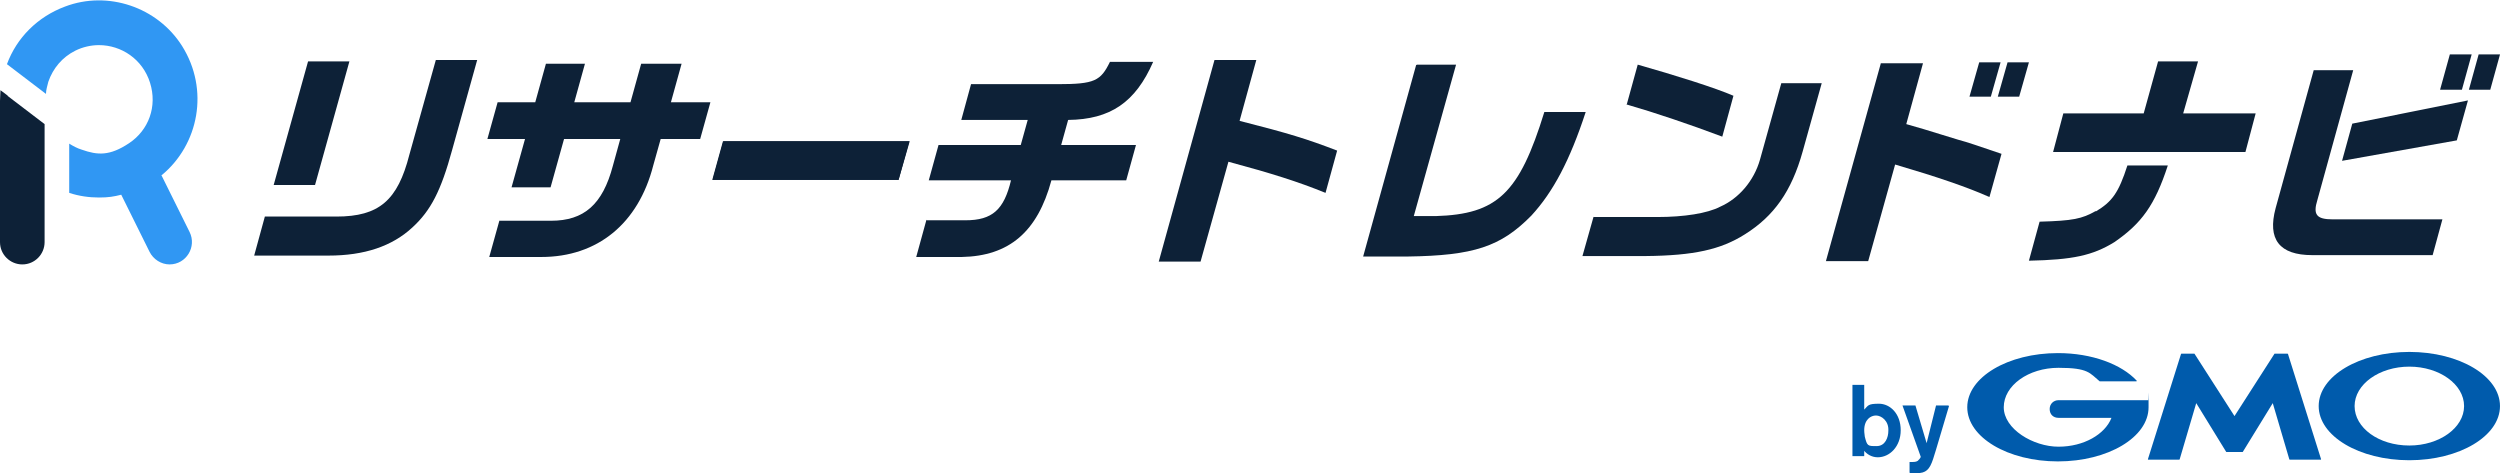 <svg width="449" height="85" viewBox="0 0 449 85" fill="none" xmlns="http://www.w3.org/2000/svg">
<path d="M339.148 77.371C339.148 78.534 338.62 80.12 337.034 80.12C335.448 80.12 335.342 80.12 334.919 78.428C334.919 78.217 334.814 77.794 334.814 77.266C334.814 75.362 335.977 74.623 336.928 74.623C337.88 74.623 339.254 75.574 339.148 77.371ZM332.699 69.231V81.917H334.814V80.966C335.237 81.494 336.082 82.129 337.245 82.129C339.36 82.129 341.368 80.226 341.368 77.266C341.368 74.305 339.465 72.508 337.457 72.508C335.448 72.508 335.554 72.825 334.814 73.565V69.125H332.699V69.231Z" fill="#005BAC"/>
<path d="M350.038 72.932L347.712 80.755L347.183 82.447C346.549 84.35 345.915 84.984 344.223 84.984C342.532 84.984 343.166 84.984 342.955 84.878V82.975C343.166 82.975 343.272 82.975 343.483 82.975C343.695 82.975 344.118 82.975 344.435 82.764C344.646 82.552 344.963 82.235 344.963 82.024L341.686 72.826H344.012L346.021 79.592L347.712 72.826H349.932L350.038 72.932Z" fill="#005BAC"/>
<path d="M401.315 81.177H402.584C402.584 81.177 402.69 81.177 402.795 81.177L408.187 72.402L411.147 82.445C411.147 82.445 411.147 82.551 411.253 82.551H416.856C416.856 82.551 416.856 82.551 416.856 82.445L410.936 63.627C410.936 63.627 410.936 63.522 410.83 63.522H408.716C408.716 63.522 408.61 63.522 408.504 63.522L401.315 74.728L394.126 63.522C394.126 63.522 394.021 63.522 393.915 63.522H391.8C391.8 63.522 391.695 63.522 391.695 63.627L385.774 82.445V82.551H391.378C391.378 82.551 391.483 82.551 391.483 82.445L394.443 72.402L399.835 81.177C399.835 81.177 399.941 81.177 400.047 81.177H401.315Z" fill="#005BAC"/>
<path d="M385.882 71.874C385.882 71.874 385.882 71.874 385.776 71.874H369.707C368.861 71.874 368.121 72.508 368.121 73.46C368.121 74.411 368.756 75.045 369.707 75.045H379.222C378.059 78.005 374.253 80.226 369.707 80.226C365.161 80.226 359.875 77.054 359.875 73.142C359.875 69.231 364.315 66.059 369.707 66.059C375.099 66.059 375.31 67.01 377.107 68.491H383.662C383.662 68.491 383.768 68.491 383.768 68.385C381.019 65.425 375.733 63.416 369.601 63.416C360.615 63.416 353.32 67.751 353.32 73.142C353.32 78.534 360.615 82.869 369.601 82.869C378.587 82.869 385.882 78.534 385.882 73.142C385.882 67.751 385.882 72.402 385.776 71.979L385.882 71.874Z" fill="#005BAC"/>
<path d="M432.717 63.205C423.731 63.205 416.436 67.54 416.436 72.931C416.436 78.323 423.731 82.658 432.717 82.658C441.703 82.658 448.998 78.323 448.998 72.931C448.998 67.54 441.703 63.205 432.717 63.205ZM432.717 80.015C427.22 80.015 422.885 76.843 422.885 72.931C422.885 69.02 427.325 65.848 432.717 65.848C438.109 65.848 442.549 69.02 442.549 72.931C442.549 76.843 438.109 80.015 432.717 80.015Z" fill="#005BAC"/>
<path d="M47.568 38.895H60.418C68.095 38.895 71.432 35.975 73.518 27.797L78.275 10.775H85.701L81.195 26.963C79.192 34.306 77.357 37.81 74.102 40.814C70.431 44.235 65.425 45.904 59 45.904H45.649L47.568 38.895ZM55.328 11.026H62.754L56.58 33.221H49.153L55.328 11.026Z" fill="#0D2137"/>
<path d="M89.705 39.647H98.967C104.892 39.647 108.229 36.726 110.065 29.8L111.4 24.961H101.303L98.884 33.639H91.875L94.294 24.961H87.536L89.371 18.369H96.13L98.049 11.443H105.058L103.139 18.369H113.236L115.155 11.443H122.414L120.495 18.369H127.588L125.752 24.961H118.659L117.324 29.717C114.654 40.147 107.311 46.155 97.215 46.155H87.869L89.705 39.563V39.647Z" fill="#0D2137"/>
<path d="M129.844 25.377H163.304L161.384 32.303H127.924L129.844 25.377Z" fill="#0D2137"/>
<path d="M166.472 39.563H173.398C178.237 39.563 180.323 37.644 181.575 32.387H166.806L168.558 26.045H183.327L184.579 21.54H172.647L174.399 15.115H190.002C196.594 15.115 197.679 14.53 199.348 11.109H207.108C203.937 18.369 199.431 21.456 191.838 21.54L190.586 26.045H204.02L202.268 32.387H188.834C186.331 41.649 181.241 45.988 172.73 46.155H164.553L166.388 39.48L166.472 39.563Z" fill="#0D2137"/>
<path d="M218.122 10.775H225.632L222.628 21.706C231.473 23.959 234.727 24.96 240.15 27.047L238.064 34.64C233.141 32.637 228.385 31.135 220.625 29.049L215.619 46.989H208.109L218.122 10.775Z" fill="#0D2137"/>
<path d="M254.5 11.609H261.51L253.916 38.811H257.838C268.936 38.477 272.858 34.723 277.363 20.12H284.79C281.953 28.798 278.949 34.472 275.027 38.728C269.52 44.318 264.68 45.904 252.832 46.071H244.821L254.334 11.693L254.5 11.609Z" fill="#0D2137"/>
<path d="M286.21 38.978H297.641C302.481 38.978 306.653 38.311 308.906 37.142C312.327 35.641 314.997 32.47 316.082 28.715L319.92 14.947H327.179L323.758 27.213C321.756 34.389 318.585 38.811 313.412 42.066C309.073 44.819 304.233 45.904 295.555 45.987H284.207L286.21 38.895V38.978ZM292.134 18.869L294.136 11.609C300.895 13.528 308.071 15.781 311.326 17.2L309.323 24.543C303.565 22.373 297.14 20.204 292.217 18.785L292.134 18.869Z" fill="#0D2137"/>
<path d="M337.778 11.358H345.371L342.367 22.289L345.538 23.207C347.624 23.875 349.71 24.459 351.796 25.126C353.381 25.543 355.05 26.127 359.473 27.629L357.303 35.389C353.381 33.637 348.041 31.801 340.364 29.549L335.525 46.904H327.932L337.778 11.442V11.358ZM355.467 11.191H359.306L357.553 17.366H353.715L355.467 11.191ZM360.557 11.191H364.396L362.643 17.366H358.805L360.557 11.191Z" fill="#0D2137"/>
<path d="M254.002 38.81L256.088 31.301L254.002 38.81Z" fill="#0D2137"/>
<path d="M128.002 32.303H161.379L163.381 25.377H129.921L128.002 32.303Z" fill="#0D2137"/>
<path d="M254.002 38.81L256.088 31.301L254.002 38.81Z" fill="#0D2137"/>
<path d="M394.769 11.025H387.593L385.006 20.371H370.571L368.735 27.297H403.28L405.115 20.371H392.098L394.769 11.025Z" fill="#0D2137"/>
<path d="M376.408 37.894C373.904 39.313 372.319 39.646 366.311 39.813L364.392 46.822C372.236 46.655 375.824 45.904 379.745 43.485C384.585 40.147 387.005 36.893 389.341 29.717H382.082C380.496 34.64 379.328 36.225 376.408 37.977V37.894Z" fill="#0D2137"/>
<path d="M443.912 9.773H439.991L438.238 16.115H442.16L443.912 9.773Z" fill="#0D2137"/>
<path d="M445.164 9.773L443.412 16.115H447.25L449.003 9.773H445.164Z" fill="#0D2137"/>
<path d="M420.633 28.883L441.243 25.211L443.245 18.035L422.468 22.207L420.633 28.883Z" fill="#0D2137"/>
<path d="M422.718 12.611H415.542L408.7 37.393C407.198 42.984 409.367 45.821 415.292 45.821H436.903L438.655 39.396H418.963C416.043 39.396 415.375 38.562 416.21 35.892L422.635 12.611H422.718Z" fill="#0D2137"/>
<path d="M256.085 31.301L256.169 31.051L256.085 31.301Z" fill="#0D2137"/>
<path d="M29.035 31.468C35.71 25.961 37.629 16.115 32.706 8.271C28.284 1.262 19.355 -1.742 11.679 1.179C6.756 3.014 3.001 6.769 1.249 11.525L8.258 16.866C8.258 16.115 8.508 15.447 8.675 14.696C9.509 12.276 11.178 10.274 13.514 9.106C14.85 8.438 16.352 8.104 17.77 8.104C21.775 8.104 25.613 10.608 26.948 14.863C28.284 19.119 26.698 23.374 23.194 25.71C19.689 28.047 17.52 27.88 14.683 26.879C13.848 26.628 13.097 26.211 12.43 25.794V34.639C14.182 35.223 16.018 35.473 17.77 35.473C19.522 35.473 20.44 35.306 21.775 34.972L26.865 45.236C27.533 46.571 28.951 47.489 30.453 47.489C33.457 47.489 35.376 44.318 34.041 41.648L28.951 31.384L29.035 31.468Z" fill="#3097F3"/>
<path d="M1.419 17.201L0.084 16.199C0.084 16.867 0 17.451 0 18.118V43.485C0 45.737 1.836 47.49 4.005 47.49C6.258 47.49 8.01 45.654 8.01 43.485V22.29L1.335 17.201H1.419Z" fill="#0D2137"/>
</svg>
